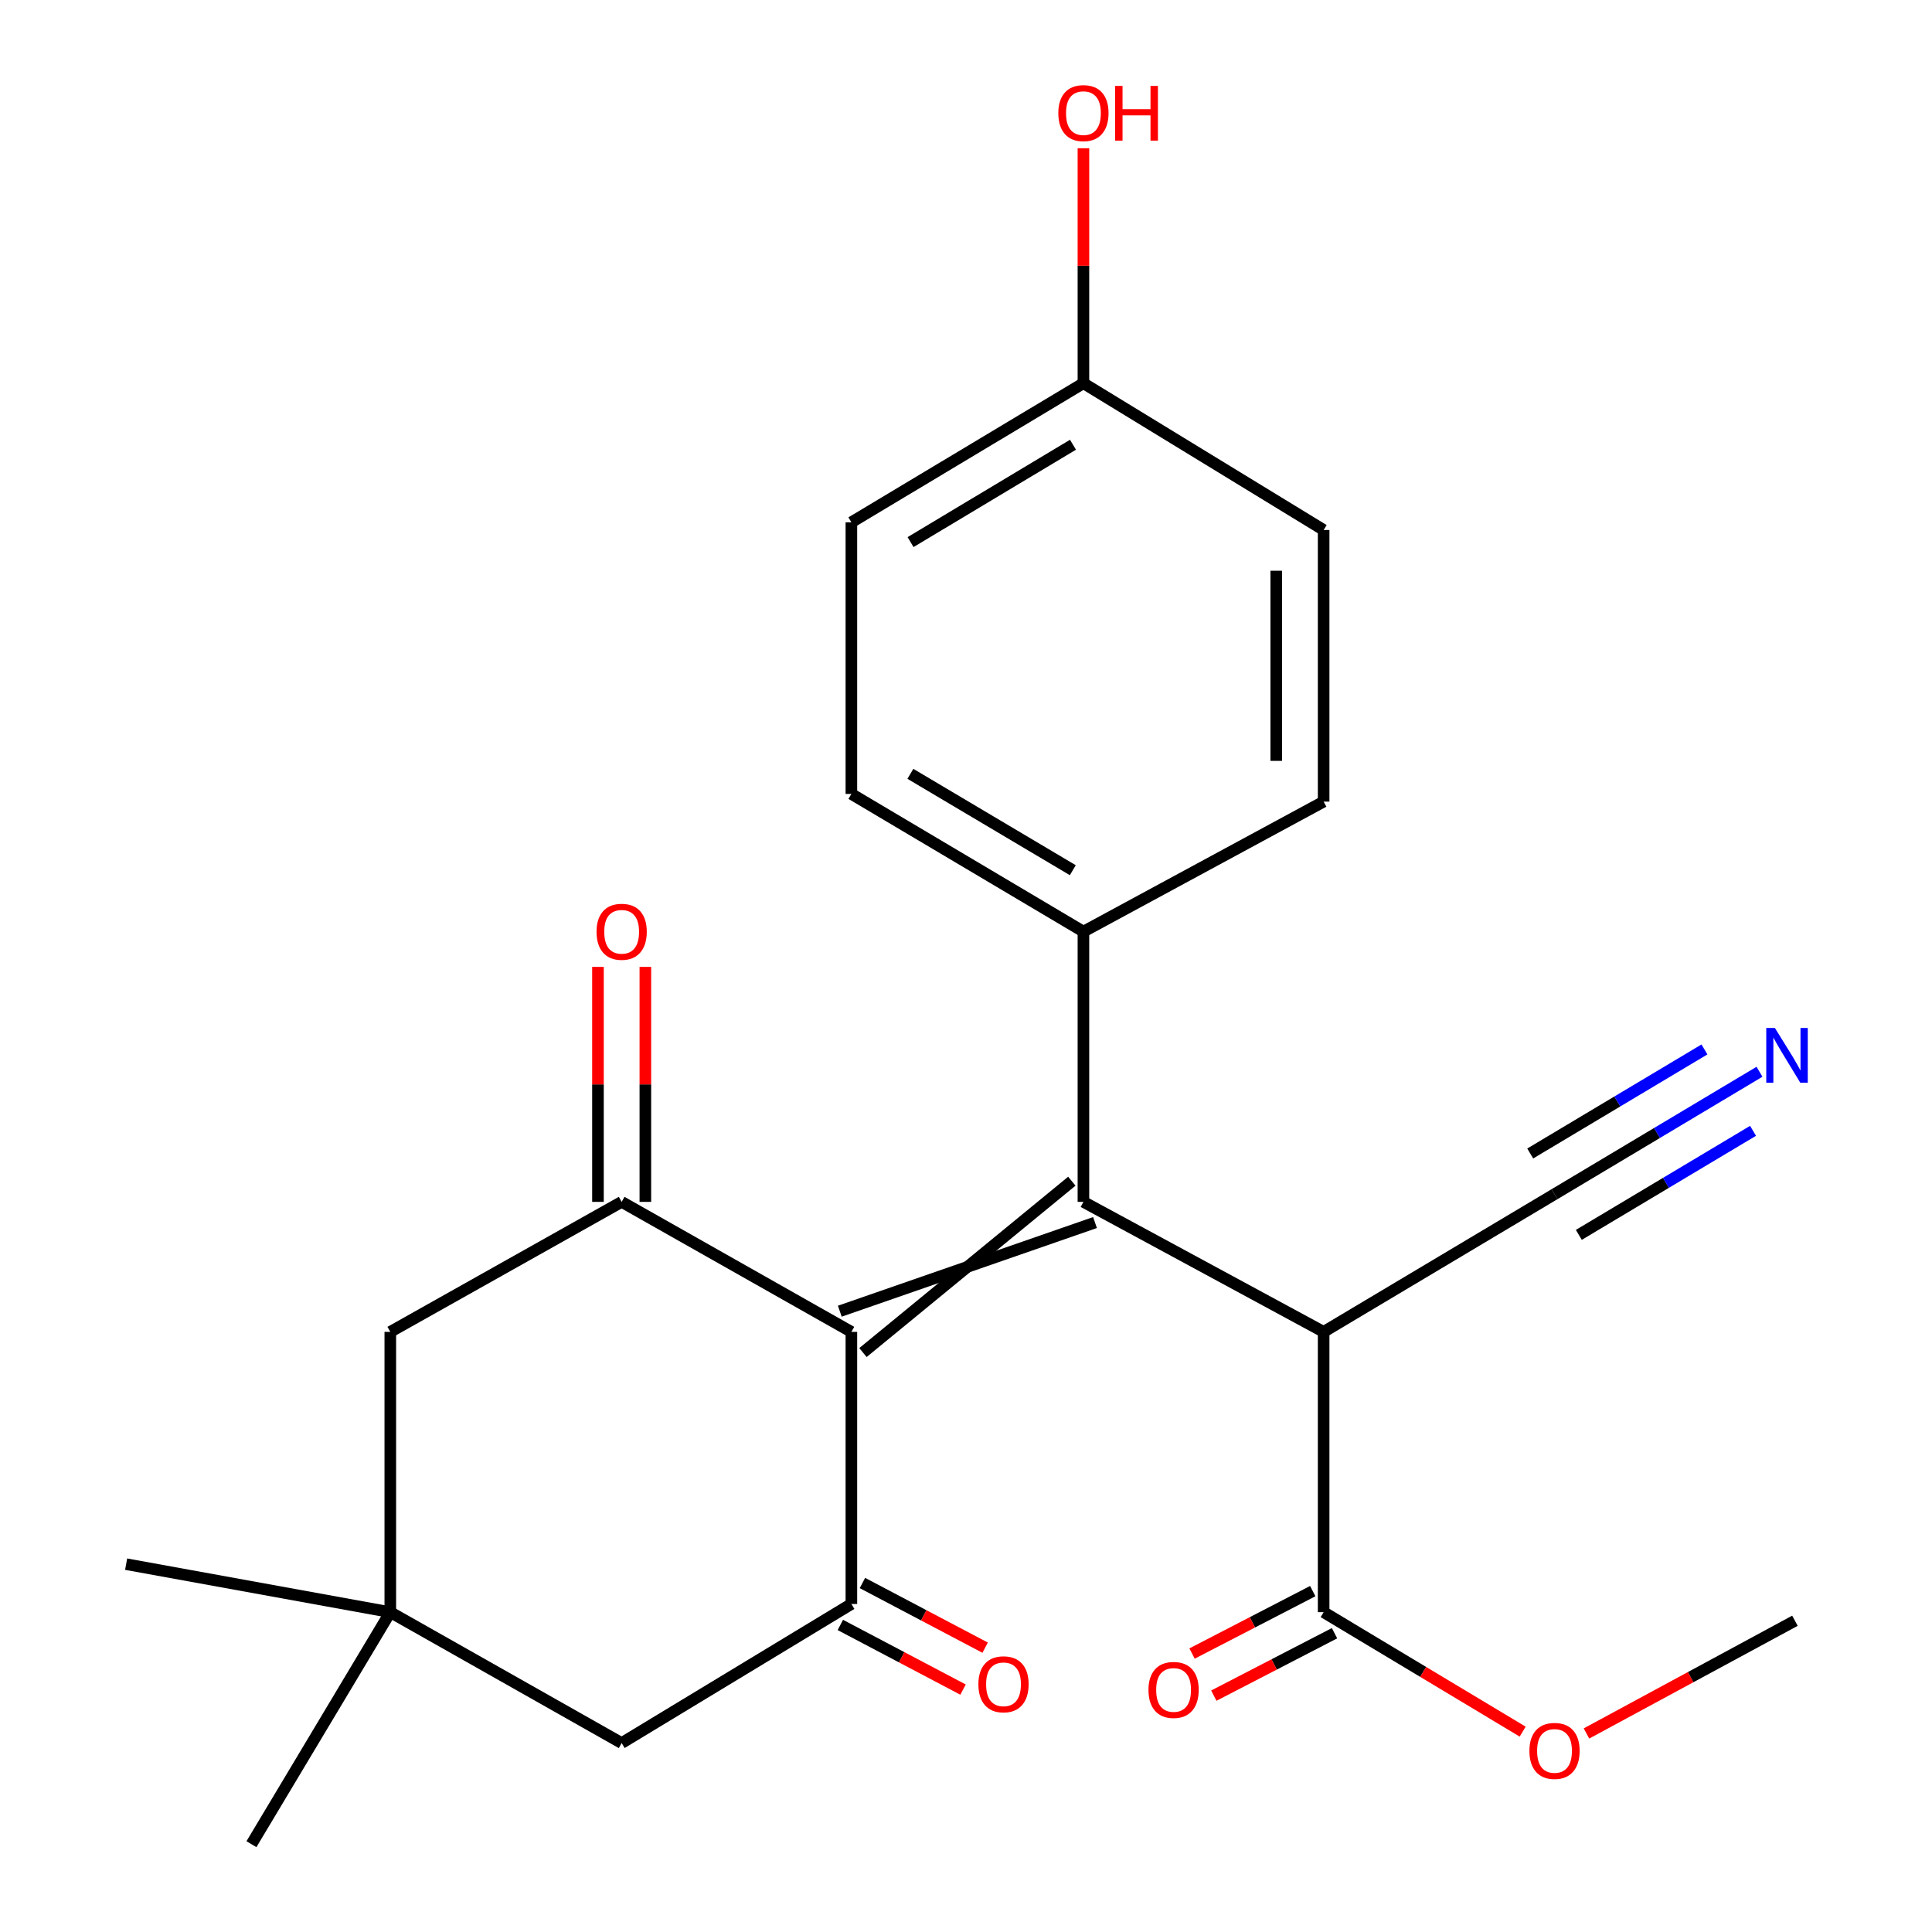 <?xml version='1.0' encoding='iso-8859-1'?>
<svg version='1.1' baseProfile='full'
              xmlns='http://www.w3.org/2000/svg'
                      xmlns:rdkit='http://www.rdkit.org/xml'
                      xmlns:xlink='http://www.w3.org/1999/xlink'
                  xml:space='preserve'
width='1000px' height='1000px' viewBox='0 0 1000 1000'>
<!-- END OF HEADER -->
<rect style='opacity:1.0;fill:#FFFFFF;stroke:none' width='1000' height='1000' x='0' y='0'> </rect>
<path class='bond-0' d='M 446.671,700.08 L 554.785,611.387' style='fill:none;fill-rule:evenodd;stroke:#000000;stroke-width:6px;stroke-linecap:butt;stroke-linejoin:miter;stroke-opacity:1' />
<path class='bond-0' d='M 434.679,678.677 L 566.776,632.79' style='fill:none;fill-rule:evenodd;stroke:#000000;stroke-width:6px;stroke-linecap:butt;stroke-linejoin:miter;stroke-opacity:1' />
<path class='bond-2' d='M 440.675,689.378 L 440.675,830.215' style='fill:none;fill-rule:evenodd;stroke:#000000;stroke-width:6px;stroke-linecap:butt;stroke-linejoin:miter;stroke-opacity:1' />
<path class='bond-3' d='M 440.675,689.378 L 321.769,622.088' style='fill:none;fill-rule:evenodd;stroke:#000000;stroke-width:6px;stroke-linecap:butt;stroke-linejoin:miter;stroke-opacity:1' />
<path class='bond-1' d='M 560.781,622.088 L 685.111,689.378' style='fill:none;fill-rule:evenodd;stroke:#000000;stroke-width:6px;stroke-linecap:butt;stroke-linejoin:miter;stroke-opacity:1' />
<path class='bond-7' d='M 560.781,622.088 L 560.781,482.206' style='fill:none;fill-rule:evenodd;stroke:#000000;stroke-width:6px;stroke-linecap:butt;stroke-linejoin:miter;stroke-opacity:1' />
<path class='bond-4' d='M 685.111,689.378 L 685.111,834.454' style='fill:none;fill-rule:evenodd;stroke:#000000;stroke-width:6px;stroke-linecap:butt;stroke-linejoin:miter;stroke-opacity:1' />
<path class='bond-5' d='M 685.111,689.378 L 804.617,618.108' style='fill:none;fill-rule:evenodd;stroke:#000000;stroke-width:6px;stroke-linecap:butt;stroke-linejoin:miter;stroke-opacity:1' />
<path class='bond-10' d='M 440.675,830.215 L 321.769,902.207' style='fill:none;fill-rule:evenodd;stroke:#000000;stroke-width:6px;stroke-linecap:butt;stroke-linejoin:miter;stroke-opacity:1' />
<path class='bond-12' d='M 434.957,841.067 L 466.714,857.8' style='fill:none;fill-rule:evenodd;stroke:#000000;stroke-width:6px;stroke-linecap:butt;stroke-linejoin:miter;stroke-opacity:1' />
<path class='bond-12' d='M 466.714,857.8 L 498.471,874.534' style='fill:none;fill-rule:evenodd;stroke:#FF0000;stroke-width:6px;stroke-linecap:butt;stroke-linejoin:miter;stroke-opacity:1' />
<path class='bond-12' d='M 446.393,819.362 L 478.15,836.096' style='fill:none;fill-rule:evenodd;stroke:#000000;stroke-width:6px;stroke-linecap:butt;stroke-linejoin:miter;stroke-opacity:1' />
<path class='bond-12' d='M 478.15,836.096 L 509.908,852.829' style='fill:none;fill-rule:evenodd;stroke:#FF0000;stroke-width:6px;stroke-linecap:butt;stroke-linejoin:miter;stroke-opacity:1' />
<path class='bond-9' d='M 321.769,622.088 L 202.018,689.378' style='fill:none;fill-rule:evenodd;stroke:#000000;stroke-width:6px;stroke-linecap:butt;stroke-linejoin:miter;stroke-opacity:1' />
<path class='bond-11' d='M 334.036,622.088 L 334.036,561.276' style='fill:none;fill-rule:evenodd;stroke:#000000;stroke-width:6px;stroke-linecap:butt;stroke-linejoin:miter;stroke-opacity:1' />
<path class='bond-11' d='M 334.036,561.276 L 334.036,500.463' style='fill:none;fill-rule:evenodd;stroke:#FF0000;stroke-width:6px;stroke-linecap:butt;stroke-linejoin:miter;stroke-opacity:1' />
<path class='bond-11' d='M 309.502,622.088 L 309.502,561.276' style='fill:none;fill-rule:evenodd;stroke:#000000;stroke-width:6px;stroke-linecap:butt;stroke-linejoin:miter;stroke-opacity:1' />
<path class='bond-11' d='M 309.502,561.276 L 309.502,500.463' style='fill:none;fill-rule:evenodd;stroke:#FF0000;stroke-width:6px;stroke-linecap:butt;stroke-linejoin:miter;stroke-opacity:1' />
<path class='bond-13' d='M 679.476,823.558 L 648.238,839.714' style='fill:none;fill-rule:evenodd;stroke:#000000;stroke-width:6px;stroke-linecap:butt;stroke-linejoin:miter;stroke-opacity:1' />
<path class='bond-13' d='M 648.238,839.714 L 616.999,855.871' style='fill:none;fill-rule:evenodd;stroke:#FF0000;stroke-width:6px;stroke-linecap:butt;stroke-linejoin:miter;stroke-opacity:1' />
<path class='bond-13' d='M 690.747,845.349 L 659.508,861.506' style='fill:none;fill-rule:evenodd;stroke:#000000;stroke-width:6px;stroke-linecap:butt;stroke-linejoin:miter;stroke-opacity:1' />
<path class='bond-13' d='M 659.508,861.506 L 628.27,877.662' style='fill:none;fill-rule:evenodd;stroke:#FF0000;stroke-width:6px;stroke-linecap:butt;stroke-linejoin:miter;stroke-opacity:1' />
<path class='bond-16' d='M 685.111,834.454 L 736.622,865.373' style='fill:none;fill-rule:evenodd;stroke:#000000;stroke-width:6px;stroke-linecap:butt;stroke-linejoin:miter;stroke-opacity:1' />
<path class='bond-16' d='M 736.622,865.373 L 788.133,896.292' style='fill:none;fill-rule:evenodd;stroke:#FF0000;stroke-width:6px;stroke-linecap:butt;stroke-linejoin:miter;stroke-opacity:1' />
<path class='bond-6' d='M 804.617,618.108 L 857.664,586.427' style='fill:none;fill-rule:evenodd;stroke:#000000;stroke-width:6px;stroke-linecap:butt;stroke-linejoin:miter;stroke-opacity:1' />
<path class='bond-6' d='M 857.664,586.427 L 910.71,554.746' style='fill:none;fill-rule:evenodd;stroke:#0000FF;stroke-width:6px;stroke-linecap:butt;stroke-linejoin:miter;stroke-opacity:1' />
<path class='bond-6' d='M 817.197,639.171 L 862.286,612.242' style='fill:none;fill-rule:evenodd;stroke:#000000;stroke-width:6px;stroke-linecap:butt;stroke-linejoin:miter;stroke-opacity:1' />
<path class='bond-6' d='M 862.286,612.242 L 907.376,585.313' style='fill:none;fill-rule:evenodd;stroke:#0000FF;stroke-width:6px;stroke-linecap:butt;stroke-linejoin:miter;stroke-opacity:1' />
<path class='bond-6' d='M 792.037,597.045 L 837.127,570.116' style='fill:none;fill-rule:evenodd;stroke:#000000;stroke-width:6px;stroke-linecap:butt;stroke-linejoin:miter;stroke-opacity:1' />
<path class='bond-6' d='M 837.127,570.116 L 882.217,543.187' style='fill:none;fill-rule:evenodd;stroke:#0000FF;stroke-width:6px;stroke-linecap:butt;stroke-linejoin:miter;stroke-opacity:1' />
<path class='bond-14' d='M 560.781,482.206 L 440.675,410.936' style='fill:none;fill-rule:evenodd;stroke:#000000;stroke-width:6px;stroke-linecap:butt;stroke-linejoin:miter;stroke-opacity:1' />
<path class='bond-14' d='M 555.285,450.417 L 471.211,400.528' style='fill:none;fill-rule:evenodd;stroke:#000000;stroke-width:6px;stroke-linecap:butt;stroke-linejoin:miter;stroke-opacity:1' />
<path class='bond-15' d='M 560.781,482.206 L 685.111,414.916' style='fill:none;fill-rule:evenodd;stroke:#000000;stroke-width:6px;stroke-linecap:butt;stroke-linejoin:miter;stroke-opacity:1' />
<path class='bond-8' d='M 202.018,834.454 L 202.018,689.378' style='fill:none;fill-rule:evenodd;stroke:#000000;stroke-width:6px;stroke-linecap:butt;stroke-linejoin:miter;stroke-opacity:1' />
<path class='bond-21' d='M 202.018,834.454 L 65.284,809.607' style='fill:none;fill-rule:evenodd;stroke:#000000;stroke-width:6px;stroke-linecap:butt;stroke-linejoin:miter;stroke-opacity:1' />
<path class='bond-22' d='M 202.018,834.454 L 130.148,954.545' style='fill:none;fill-rule:evenodd;stroke:#000000;stroke-width:6px;stroke-linecap:butt;stroke-linejoin:miter;stroke-opacity:1' />
<path class='bond-24' d='M 202.018,834.454 L 321.769,902.207' style='fill:none;fill-rule:evenodd;stroke:#000000;stroke-width:6px;stroke-linecap:butt;stroke-linejoin:miter;stroke-opacity:1' />
<path class='bond-19' d='M 440.675,410.936 L 440.675,270.345' style='fill:none;fill-rule:evenodd;stroke:#000000;stroke-width:6px;stroke-linecap:butt;stroke-linejoin:miter;stroke-opacity:1' />
<path class='bond-18' d='M 685.111,414.916 L 685.111,274.325' style='fill:none;fill-rule:evenodd;stroke:#000000;stroke-width:6px;stroke-linecap:butt;stroke-linejoin:miter;stroke-opacity:1' />
<path class='bond-18' d='M 660.578,393.827 L 660.578,295.413' style='fill:none;fill-rule:evenodd;stroke:#000000;stroke-width:6px;stroke-linecap:butt;stroke-linejoin:miter;stroke-opacity:1' />
<path class='bond-23' d='M 821.154,897.245 L 875.105,868.071' style='fill:none;fill-rule:evenodd;stroke:#FF0000;stroke-width:6px;stroke-linecap:butt;stroke-linejoin:miter;stroke-opacity:1' />
<path class='bond-23' d='M 875.105,868.071 L 929.057,838.897' style='fill:none;fill-rule:evenodd;stroke:#000000;stroke-width:6px;stroke-linecap:butt;stroke-linejoin:miter;stroke-opacity:1' />
<path class='bond-17' d='M 560.781,198.352 L 685.111,274.325' style='fill:none;fill-rule:evenodd;stroke:#000000;stroke-width:6px;stroke-linecap:butt;stroke-linejoin:miter;stroke-opacity:1' />
<path class='bond-20' d='M 560.781,198.352 L 560.781,137.54' style='fill:none;fill-rule:evenodd;stroke:#000000;stroke-width:6px;stroke-linecap:butt;stroke-linejoin:miter;stroke-opacity:1' />
<path class='bond-20' d='M 560.781,137.54 L 560.781,76.727' style='fill:none;fill-rule:evenodd;stroke:#FF0000;stroke-width:6px;stroke-linecap:butt;stroke-linejoin:miter;stroke-opacity:1' />
<path class='bond-25' d='M 560.781,198.352 L 440.675,270.345' style='fill:none;fill-rule:evenodd;stroke:#000000;stroke-width:6px;stroke-linecap:butt;stroke-linejoin:miter;stroke-opacity:1' />
<path class='bond-25' d='M 555.378,230.194 L 471.304,280.589' style='fill:none;fill-rule:evenodd;stroke:#000000;stroke-width:6px;stroke-linecap:butt;stroke-linejoin:miter;stroke-opacity:1' />
<path  class='atom-7' d='M 918.694 532.079
L 927.974 547.079
Q 928.894 548.559, 930.374 551.239
Q 931.854 553.919, 931.934 554.079
L 931.934 532.079
L 935.694 532.079
L 935.694 560.399
L 931.814 560.399
L 921.854 543.999
Q 920.694 542.079, 919.454 539.879
Q 918.254 537.679, 917.894 536.999
L 917.894 560.399
L 914.214 560.399
L 914.214 532.079
L 918.694 532.079
' fill='#0000FF'/>
<path  class='atom-12' d='M 308.769 482.286
Q 308.769 475.486, 312.129 471.686
Q 315.489 467.886, 321.769 467.886
Q 328.049 467.886, 331.409 471.686
Q 334.769 475.486, 334.769 482.286
Q 334.769 489.166, 331.369 493.086
Q 327.969 496.966, 321.769 496.966
Q 315.529 496.966, 312.129 493.086
Q 308.769 489.206, 308.769 482.286
M 321.769 493.766
Q 326.089 493.766, 328.409 490.886
Q 330.769 487.966, 330.769 482.286
Q 330.769 476.726, 328.409 473.926
Q 326.089 471.086, 321.769 471.086
Q 317.449 471.086, 315.089 473.886
Q 312.769 476.686, 312.769 482.286
Q 312.769 488.006, 315.089 490.886
Q 317.449 493.766, 321.769 493.766
' fill='#FF0000'/>
<path  class='atom-13' d='M 506.414 871.784
Q 506.414 864.984, 509.774 861.184
Q 513.134 857.384, 519.414 857.384
Q 525.694 857.384, 529.054 861.184
Q 532.414 864.984, 532.414 871.784
Q 532.414 878.664, 529.014 882.584
Q 525.614 886.464, 519.414 886.464
Q 513.174 886.464, 509.774 882.584
Q 506.414 878.704, 506.414 871.784
M 519.414 883.264
Q 523.734 883.264, 526.054 880.384
Q 528.414 877.464, 528.414 871.784
Q 528.414 866.224, 526.054 863.424
Q 523.734 860.584, 519.414 860.584
Q 515.094 860.584, 512.734 863.384
Q 510.414 866.184, 510.414 871.784
Q 510.414 877.504, 512.734 880.384
Q 515.094 883.264, 519.414 883.264
' fill='#FF0000'/>
<path  class='atom-14' d='M 594.449 874.701
Q 594.449 867.901, 597.809 864.101
Q 601.169 860.301, 607.449 860.301
Q 613.729 860.301, 617.089 864.101
Q 620.449 867.901, 620.449 874.701
Q 620.449 881.581, 617.049 885.501
Q 613.649 889.381, 607.449 889.381
Q 601.209 889.381, 597.809 885.501
Q 594.449 881.621, 594.449 874.701
M 607.449 886.181
Q 611.769 886.181, 614.089 883.301
Q 616.449 880.381, 616.449 874.701
Q 616.449 869.141, 614.089 866.341
Q 611.769 863.501, 607.449 863.501
Q 603.129 863.501, 600.769 866.301
Q 598.449 869.101, 598.449 874.701
Q 598.449 880.421, 600.769 883.301
Q 603.129 886.181, 607.449 886.181
' fill='#FF0000'/>
<path  class='atom-17' d='M 791.617 906.267
Q 791.617 899.467, 794.977 895.667
Q 798.337 891.867, 804.617 891.867
Q 810.897 891.867, 814.257 895.667
Q 817.617 899.467, 817.617 906.267
Q 817.617 913.147, 814.217 917.067
Q 810.817 920.947, 804.617 920.947
Q 798.377 920.947, 794.977 917.067
Q 791.617 913.187, 791.617 906.267
M 804.617 917.747
Q 808.937 917.747, 811.257 914.867
Q 813.617 911.947, 813.617 906.267
Q 813.617 900.707, 811.257 897.907
Q 808.937 895.067, 804.617 895.067
Q 800.297 895.067, 797.937 897.867
Q 795.617 900.667, 795.617 906.267
Q 795.617 911.987, 797.937 914.867
Q 800.297 917.747, 804.617 917.747
' fill='#FF0000'/>
<path  class='atom-21' d='M 547.781 58.55
Q 547.781 51.75, 551.141 47.95
Q 554.501 44.15, 560.781 44.15
Q 567.061 44.15, 570.421 47.95
Q 573.781 51.75, 573.781 58.55
Q 573.781 65.43, 570.381 69.35
Q 566.981 73.23, 560.781 73.23
Q 554.541 73.23, 551.141 69.35
Q 547.781 65.47, 547.781 58.55
M 560.781 70.03
Q 565.101 70.03, 567.421 67.15
Q 569.781 64.23, 569.781 58.55
Q 569.781 52.99, 567.421 50.19
Q 565.101 47.35, 560.781 47.35
Q 556.461 47.35, 554.101 50.15
Q 551.781 52.95, 551.781 58.55
Q 551.781 64.27, 554.101 67.15
Q 556.461 70.03, 560.781 70.03
' fill='#FF0000'/>
<path  class='atom-21' d='M 577.181 44.47
L 581.021 44.47
L 581.021 56.51
L 595.501 56.51
L 595.501 44.47
L 599.341 44.47
L 599.341 72.79
L 595.501 72.79
L 595.501 59.71
L 581.021 59.71
L 581.021 72.79
L 577.181 72.79
L 577.181 44.47
' fill='#FF0000'/>
</svg>
